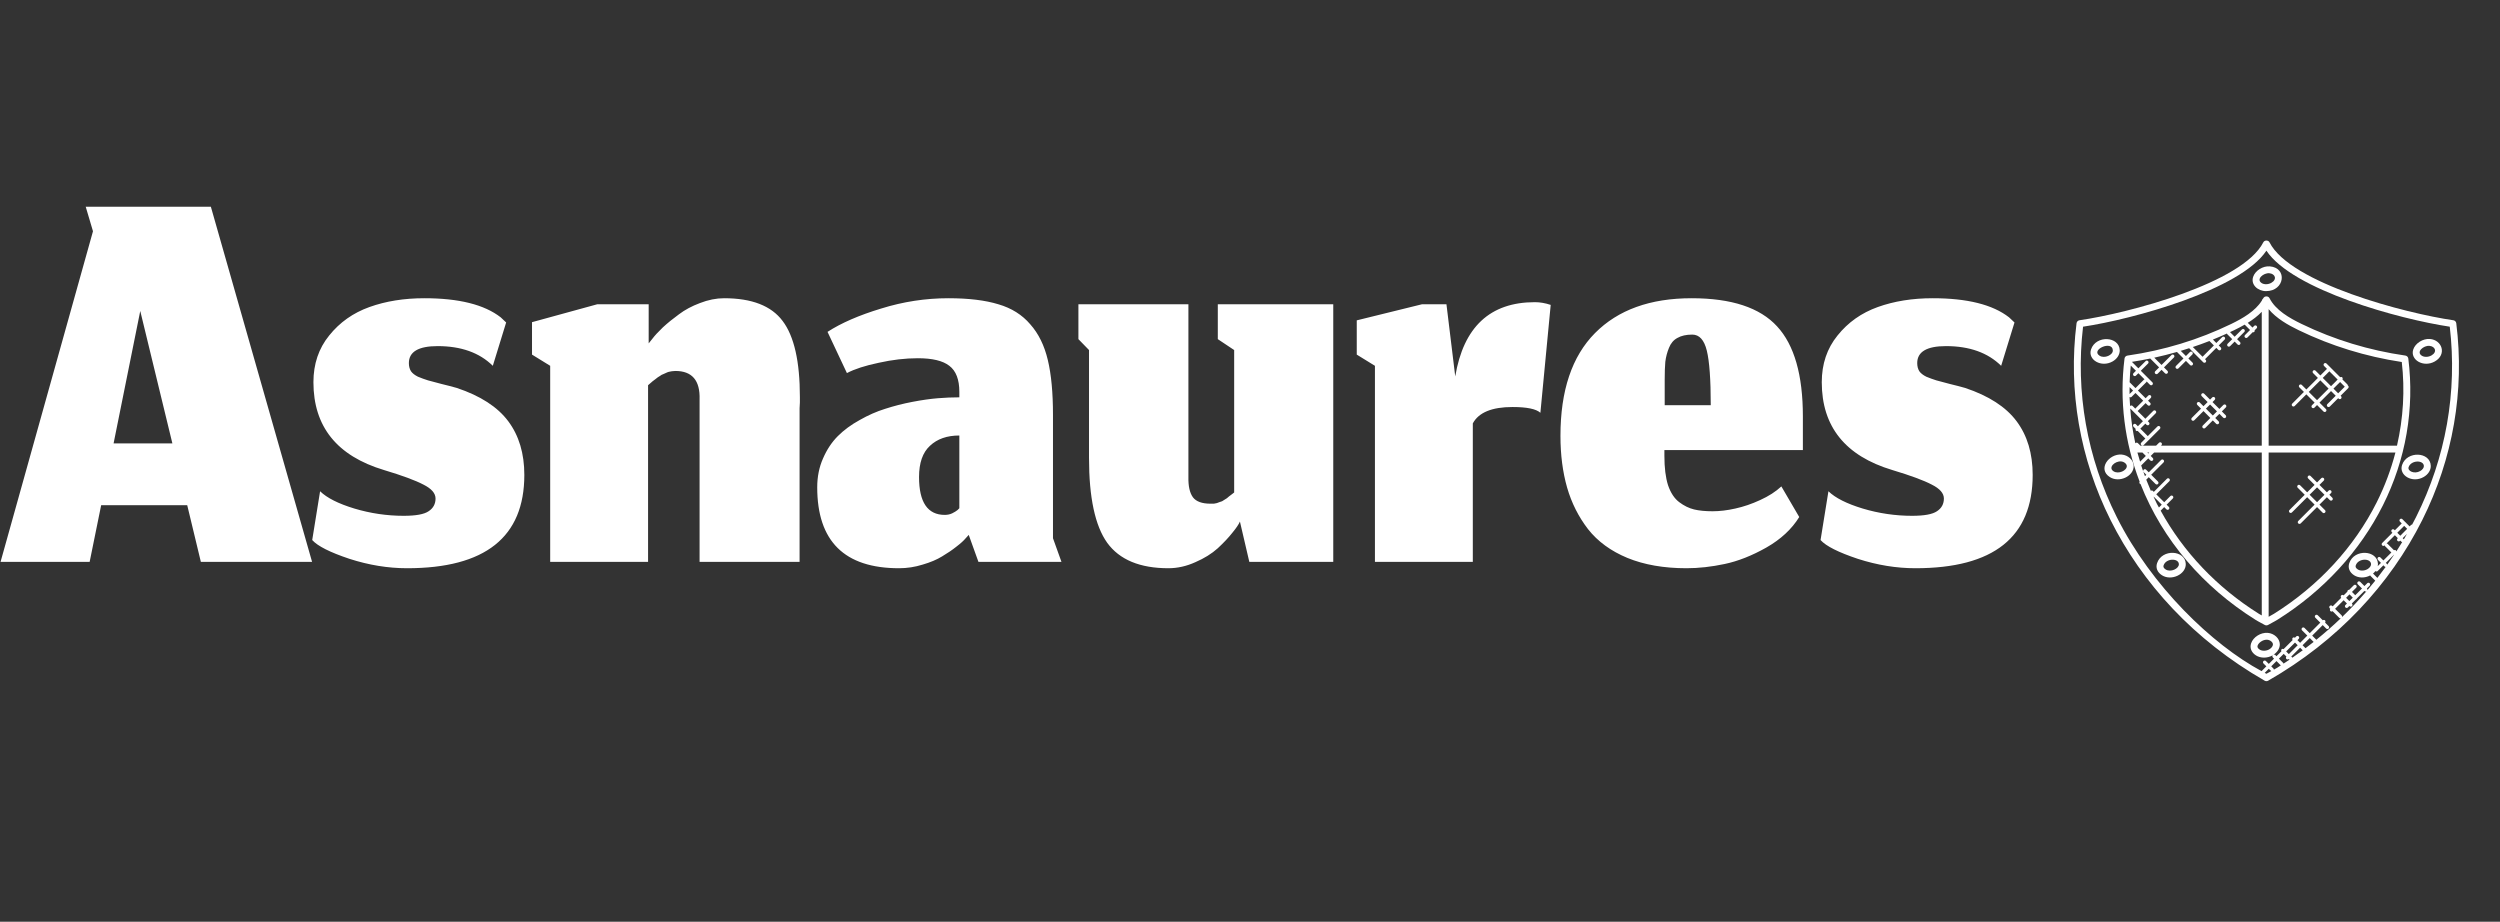<svg width="198" height="73" viewBox="0 0 198 73" fill="none" xmlns="http://www.w3.org/2000/svg">
<rect x="0" y="0" width="198" height="73" fill="#333333" stroke="none"/>
<path d="M15.908 44.5L14.828 40.012H8.012L7.1 44.5H0.044L7.364 18.316L6.788 16.372H16.7L24.716 44.5H15.908ZM11.108 24.628L8.996 35.116H13.652L11.108 24.628ZM32.239 45.004C30.735 45.004 29.215 44.756 27.679 44.26C26.143 43.748 25.159 43.252 24.727 42.772L25.351 38.908C25.895 39.436 26.799 39.892 28.063 40.276C29.343 40.66 30.647 40.852 31.975 40.852C32.935 40.852 33.591 40.732 33.943 40.492C34.311 40.252 34.495 39.916 34.495 39.484C34.495 39.068 34.175 38.7 33.535 38.38C32.895 38.044 31.855 37.66 30.415 37.228C26.687 36.108 24.823 33.788 24.823 30.268C24.823 28.828 25.239 27.596 26.071 26.572C26.903 25.532 27.967 24.78 29.263 24.316C30.559 23.852 32.007 23.62 33.607 23.62C36.343 23.62 38.359 24.124 39.655 25.132C39.943 25.404 40.087 25.54 40.087 25.54L39.031 28.972C37.975 27.932 36.519 27.412 34.663 27.412C33.143 27.412 32.383 27.86 32.383 28.756C32.383 29.012 32.439 29.228 32.551 29.404C32.663 29.564 32.847 29.708 33.103 29.836C33.375 29.948 33.639 30.044 33.895 30.124C34.151 30.188 34.511 30.284 34.975 30.412C35.439 30.524 35.839 30.628 36.175 30.724C38.047 31.348 39.407 32.228 40.255 33.364C41.103 34.5 41.527 35.916 41.527 37.612C41.527 42.54 38.431 45.004 32.239 45.004ZM51.327 44.5H43.575V28.972L42.135 28.084V25.516L47.295 24.1H51.375V27.196L51.663 26.836C51.855 26.58 52.135 26.276 52.503 25.924C52.887 25.572 53.311 25.228 53.775 24.892C54.239 24.54 54.791 24.244 55.431 24.004C56.087 23.748 56.727 23.62 57.351 23.62C59.543 23.62 61.087 24.22 61.983 25.42C62.895 26.62 63.351 28.628 63.351 31.444C63.351 31.54 63.351 31.684 63.351 31.876C63.335 32.068 63.327 32.22 63.327 32.332V44.5H55.407V31.636C55.455 30.132 54.815 29.38 53.487 29.38C53.391 29.38 53.295 29.388 53.199 29.404C53.119 29.42 53.039 29.436 52.959 29.452C52.895 29.468 52.815 29.5 52.719 29.548C52.639 29.58 52.567 29.612 52.503 29.644C52.439 29.66 52.367 29.7 52.287 29.764C52.207 29.812 52.143 29.852 52.095 29.884C52.047 29.916 51.975 29.972 51.879 30.052C51.799 30.116 51.735 30.164 51.687 30.196C51.655 30.228 51.591 30.284 51.495 30.364C51.415 30.428 51.359 30.476 51.327 30.508V44.5ZM76.724 42.364L76.484 42.628C76.324 42.82 76.076 43.044 75.74 43.3C75.42 43.556 75.044 43.812 74.612 44.068C74.196 44.324 73.684 44.54 73.076 44.716C72.468 44.908 71.844 45.004 71.204 45.004C66.884 45.004 64.724 42.868 64.724 38.596C64.724 37.764 64.876 37.004 65.18 36.316C65.484 35.612 65.876 35.02 66.356 34.54C66.836 34.06 67.412 33.636 68.084 33.268C68.756 32.884 69.428 32.588 70.1 32.38C70.788 32.156 71.508 31.972 72.26 31.828C73.012 31.684 73.684 31.588 74.276 31.54C74.868 31.492 75.436 31.468 75.98 31.468V31.036C75.98 30.06 75.716 29.372 75.188 28.972C74.676 28.572 73.844 28.372 72.692 28.372C71.7 28.372 70.668 28.492 69.596 28.732C68.524 28.956 67.684 29.228 67.076 29.548L65.54 26.284C66.628 25.58 68.044 24.964 69.788 24.436C71.532 23.892 73.308 23.62 75.116 23.62C76.716 23.62 78.036 23.78 79.076 24.1C80.116 24.404 80.956 24.932 81.596 25.684C82.252 26.42 82.716 27.364 82.988 28.516C83.26 29.652 83.396 31.1 83.396 32.86V42.628L84.068 44.5H77.492L76.724 42.364ZM74.828 40.78C75.036 40.78 75.228 40.74 75.404 40.66C75.596 40.564 75.74 40.476 75.836 40.396C75.932 40.3 75.98 40.252 75.98 40.252V34.492C75.004 34.492 74.228 34.764 73.652 35.308C73.076 35.836 72.788 36.66 72.788 37.78C72.788 39.78 73.468 40.78 74.828 40.78ZM98.202 41.308C98.106 41.532 97.906 41.828 97.602 42.196C97.314 42.564 96.93 42.972 96.45 43.42C95.97 43.852 95.378 44.22 94.674 44.524C93.97 44.844 93.258 45.004 92.538 45.004C90.282 45.004 88.666 44.332 87.69 42.988C86.73 41.644 86.25 39.404 86.25 36.268V27.724L85.41 26.86V24.1H94.122V37.78C94.106 38.5 94.226 39.036 94.482 39.388C94.738 39.724 95.202 39.892 95.874 39.892C95.97 39.892 96.058 39.892 96.138 39.892C96.218 39.876 96.298 39.86 96.378 39.844C96.458 39.812 96.522 39.788 96.57 39.772C96.634 39.756 96.706 39.732 96.786 39.7C96.866 39.652 96.93 39.612 96.978 39.58C97.026 39.548 97.09 39.508 97.17 39.46C97.25 39.396 97.306 39.348 97.338 39.316C97.386 39.284 97.45 39.236 97.53 39.172C97.626 39.092 97.698 39.036 97.746 39.004V27.724L96.45 26.86V24.1H105.594V44.5H98.946L98.202 41.308ZM116.647 44.5H108.895V28.972L107.455 28.084V25.372L112.615 24.1H114.559L115.255 29.812C115.911 25.892 118.015 23.932 121.567 23.932C121.967 23.932 122.383 24.004 122.815 24.148L121.999 32.692C121.663 32.388 120.927 32.236 119.791 32.236C118.159 32.236 117.111 32.668 116.647 33.532V44.5ZM135.492 32.092C135.492 30.06 135.388 28.62 135.18 27.772C134.972 26.924 134.588 26.5 134.028 26.5C133.548 26.5 133.156 26.588 132.852 26.764C132.548 26.924 132.324 27.188 132.18 27.556C132.036 27.908 131.94 28.276 131.892 28.66C131.86 29.028 131.844 29.5 131.844 30.076V32.092H135.492ZM133.572 45.004C131.78 45.004 130.22 44.732 128.892 44.188C127.58 43.644 126.54 42.884 125.772 41.908C125.02 40.932 124.468 39.836 124.116 38.62C123.764 37.388 123.588 36.02 123.588 34.516C123.588 30.932 124.5 28.22 126.324 26.38C128.148 24.54 130.7 23.62 133.98 23.62C137.132 23.62 139.388 24.364 140.748 25.852C142.108 27.324 142.788 29.7 142.788 32.98V35.644H131.82V36.1C131.82 37.044 131.916 37.82 132.108 38.428C132.316 39.036 132.612 39.484 132.996 39.772C133.38 40.06 133.772 40.252 134.172 40.348C134.572 40.444 135.06 40.492 135.636 40.492C136.196 40.492 136.796 40.42 137.436 40.276C138.092 40.132 138.748 39.908 139.404 39.604C140.076 39.3 140.636 38.94 141.084 38.524L142.5 40.948C141.908 41.908 141.036 42.716 139.884 43.372C138.748 44.012 137.652 44.444 136.596 44.668C135.54 44.892 134.532 45.004 133.572 45.004ZM151.7 45.004C150.196 45.004 148.676 44.756 147.14 44.26C145.604 43.748 144.62 43.252 144.188 42.772L144.812 38.908C145.356 39.436 146.26 39.892 147.524 40.276C148.804 40.66 150.108 40.852 151.436 40.852C152.396 40.852 153.052 40.732 153.404 40.492C153.772 40.252 153.956 39.916 153.956 39.484C153.956 39.068 153.636 38.7 152.996 38.38C152.356 38.044 151.316 37.66 149.876 37.228C146.148 36.108 144.284 33.788 144.284 30.268C144.284 28.828 144.7 27.596 145.532 26.572C146.364 25.532 147.428 24.78 148.724 24.316C150.02 23.852 151.468 23.62 153.068 23.62C155.804 23.62 157.82 24.124 159.116 25.132C159.404 25.404 159.548 25.54 159.548 25.54L158.492 28.972C157.436 27.932 155.98 27.412 154.124 27.412C152.604 27.412 151.844 27.86 151.844 28.756C151.844 29.012 151.9 29.228 152.012 29.404C152.124 29.564 152.308 29.708 152.564 29.836C152.836 29.948 153.1 30.044 153.356 30.124C153.612 30.188 153.972 30.284 154.436 30.412C154.9 30.524 155.3 30.628 155.636 30.724C157.508 31.348 158.868 32.228 159.716 33.364C160.564 34.5 160.988 35.916 160.988 37.612C160.988 42.54 157.892 45.004 151.7 45.004Z" fill="white"/>
<path d="M179.364 53.913C179.448 53.96 179.551 53.961 179.635 53.913C185.164 50.747 189.289 46.282 191.842 41.191C194.277 36.33 195.209 30.939 194.537 25.6C194.522 25.479 194.427 25.382 194.305 25.364C190.557 24.826 181.398 22.446 179.743 19.189C179.649 19.006 179.349 19.006 179.256 19.189C177.609 22.43 168.525 24.815 164.694 25.364C164.572 25.382 164.478 25.479 164.462 25.601C163.79 30.94 164.723 36.33 167.157 41.191C169.658 46.188 173.717 50.667 179.364 53.913ZM179.499 53.363C179.455 53.339 179.409 53.315 179.365 53.291L179.689 52.966C179.742 53.019 179.825 53.11 179.889 53.149C179.888 53.149 179.5 53.363 179.499 53.363ZM180.091 53.035C180.089 53.002 180.078 52.97 180.054 52.945L179.882 52.773L180.297 52.357L180.638 52.698C180.639 52.699 180.64 52.698 180.641 52.699C180.236 52.96 180.488 52.811 180.091 53.035ZM180.87 51.785L181.083 51.998C181.031 52.052 181.031 52.137 181.083 52.19C181.135 52.241 181.219 52.245 181.275 52.191L181.331 52.246C181.173 52.353 181.013 52.457 180.853 52.561C180.847 52.542 180.846 52.52 180.83 52.505L180.49 52.165L180.87 51.785ZM181.764 50.891L181.977 51.103L181.275 51.805L181.063 51.592L181.764 50.891ZM182.597 51.337L182.363 51.103L182.933 50.533L183.24 50.84C183.028 51.008 182.813 51.174 182.597 51.337ZM182.376 51.503C182.107 51.702 181.834 51.897 181.557 52.088L181.468 51.998L182.169 51.297L182.376 51.503ZM185.49 48.871C185.502 48.826 185.499 48.778 185.463 48.742L184.939 48.217L185.617 47.539L185.877 47.799L185.759 47.917C185.705 47.971 185.705 48.057 185.759 48.111C185.812 48.164 185.898 48.164 185.952 48.111L186.07 47.992L186.084 48.006C186.137 48.059 186.223 48.059 186.277 48.006C186.33 47.952 186.33 47.866 186.277 47.813L186.263 47.799L186.601 47.461C186.615 47.454 186.632 47.455 186.644 47.443C186.656 47.431 186.655 47.414 186.661 47.4L187.262 46.799L187.275 46.812C187.334 46.871 187.373 46.852 187.422 46.831C186.813 47.538 186.167 48.218 185.49 48.871ZM186.081 47.074L186.342 47.334L186.069 47.606L185.809 47.346L186.081 47.074ZM187.5 45.079C187.258 45.218 186.938 45.227 186.739 45.101C186.542 44.975 186.549 44.861 186.578 44.775C186.771 44.198 187.773 44.191 187.788 44.683C187.792 44.819 187.676 44.978 187.5 45.079ZM188.132 45.229C188.198 45.282 188.267 45.27 188.313 45.224L188.765 44.772L188.86 44.867C188.883 44.89 188.913 44.898 188.943 44.902C188.73 45.195 188.513 45.485 188.288 45.77L187.944 45.425C188.016 45.366 188.079 45.3 188.132 45.229ZM190.647 41.884L190.101 42.431L189.864 42.194L190.411 41.648L190.647 41.884ZM190.383 42.713L190.293 42.623L190.632 42.285C190.549 42.429 190.47 42.575 190.385 42.717C190.384 42.717 190.385 42.714 190.383 42.713ZM189.908 42.624L189.885 42.647C189.832 42.7 189.832 42.786 189.885 42.84C189.939 42.893 190.025 42.893 190.079 42.84L190.101 42.817L190.191 42.906C190.208 42.924 190.231 42.926 190.254 42.932C190.103 43.182 189.948 43.43 189.789 43.675C189.786 43.645 189.778 43.614 189.755 43.591C189.713 43.549 189.651 43.55 189.6 43.576L189.101 43.077C189.078 43.054 189.048 43.045 189.018 43.042L189.673 42.388L189.908 42.624ZM189.603 43.934C189.606 43.936 189.609 43.937 189.612 43.938C189.436 44.202 189.257 44.464 189.072 44.722C189.066 44.706 189.066 44.688 189.053 44.675L188.958 44.58L189.603 43.934ZM164.978 25.874C168.903 25.289 177.435 22.963 179.499 19.852C181.57 22.973 190.081 25.287 194.021 25.874C194.63 31.038 193.71 36.245 191.354 40.947C191.253 41.148 191.147 41.346 191.041 41.545C191.007 41.546 190.974 41.557 190.949 41.583L190.841 41.691L190.269 41.119C190.216 41.066 190.13 41.066 190.076 41.119C190.023 41.173 190.023 41.259 190.076 41.312L190.218 41.455L189.672 42.001L189.625 41.955C189.571 41.901 189.485 41.901 189.432 41.955C189.378 42.008 189.378 42.094 189.432 42.148L189.479 42.194L188.669 43.005C188.615 43.058 188.615 43.144 188.669 43.198C188.722 43.251 188.808 43.251 188.862 43.198L188.873 43.186C188.876 43.216 188.885 43.246 188.907 43.269L189.396 43.757L188.766 44.387L188.528 44.15C188.475 44.096 188.389 44.096 188.335 44.15C188.282 44.203 188.282 44.29 188.335 44.343L188.573 44.58L188.311 44.842C188.322 44.784 188.335 44.726 188.334 44.668C188.301 43.558 186.448 43.448 186.061 44.602C185.937 44.971 186.081 45.329 186.446 45.562C186.783 45.775 187.271 45.81 187.724 45.572C187.73 45.583 187.729 45.597 187.739 45.607L188.12 45.989C187.917 46.243 187.71 46.494 187.497 46.742C187.506 46.699 187.502 46.654 187.468 46.62L187.455 46.608L187.677 46.386C187.731 46.332 187.731 46.246 187.677 46.193C187.624 46.139 187.538 46.139 187.485 46.193L187.263 46.415L186.93 46.082C186.877 46.029 186.791 46.029 186.737 46.082C186.684 46.135 186.684 46.222 186.737 46.275L187.07 46.608L186.535 47.142L186.275 46.882L186.611 46.546C186.665 46.492 186.665 46.406 186.611 46.352C186.558 46.299 186.471 46.299 186.418 46.352L186.056 46.714C186.018 46.711 185.979 46.72 185.949 46.75C185.92 46.779 185.911 46.818 185.914 46.856L185.616 47.154C185.563 47.102 185.478 47.102 185.425 47.155C185.372 47.208 185.372 47.293 185.424 47.346L184.746 48.024L184.711 47.989C184.658 47.936 184.572 47.936 184.518 47.989C184.465 48.043 184.465 48.129 184.518 48.182L184.558 48.223C184.519 48.276 184.517 48.349 184.566 48.397C184.611 48.443 184.674 48.454 184.74 48.405L185.27 48.935C185.297 48.962 185.332 48.975 185.367 48.975C185.378 48.975 185.387 48.965 185.397 48.962C184.777 49.555 184.128 50.124 183.455 50.669L183.126 50.34L183.959 49.507L184.232 49.781C184.286 49.834 184.372 49.834 184.425 49.781C184.479 49.727 184.479 49.641 184.425 49.588L184.147 49.309C184.188 49.256 184.189 49.182 184.14 49.133C184.092 49.085 184.017 49.086 183.964 49.126L183.566 48.728C183.513 48.675 183.427 48.675 183.373 48.728C183.32 48.782 183.32 48.868 183.373 48.922L183.766 49.314L182.933 50.147L182.516 49.731C182.463 49.678 182.377 49.678 182.323 49.731C182.27 49.785 182.27 49.871 182.323 49.924L182.74 50.34L182.169 50.911L181.957 50.698L182.057 50.598C182.11 50.545 182.11 50.459 182.057 50.405C182.003 50.352 181.917 50.352 181.863 50.405L181.758 50.511C181.705 50.471 181.632 50.47 181.584 50.518C181.536 50.566 181.537 50.639 181.576 50.693L180.859 51.41C180.807 51.382 180.745 51.381 180.701 51.425C180.657 51.468 180.659 51.531 180.686 51.582L180.296 51.972L180.202 51.878C180.162 51.838 180.106 51.838 180.056 51.858C180.375 51.651 180.57 51.337 180.561 51.016C180.548 50.565 180.12 50.165 179.608 50.123C179.054 50.075 178.453 50.457 178.288 50.95C178.164 51.318 178.309 51.677 178.674 51.909C179.039 52.141 179.57 52.145 179.998 51.901C179.999 51.9 180 51.9 180 51.899C179.964 51.952 179.962 52.023 180.009 52.07L180.104 52.164L179.688 52.58L179.462 52.355C179.409 52.301 179.323 52.301 179.269 52.355C179.216 52.408 179.216 52.494 179.269 52.548L179.495 52.773L179.115 53.153C175.219 51.058 170.394 46.441 167.645 40.947C165.29 36.246 164.369 31.038 164.978 25.874ZM179.728 51.427C179.486 51.566 179.166 51.576 178.968 51.449C178.77 51.324 178.777 51.209 178.806 51.124C178.879 50.906 179.205 50.665 179.517 50.665C179.533 50.665 179.549 50.665 179.565 50.666C179.796 50.686 180.012 50.859 180.017 51.031C180.02 51.167 179.904 51.327 179.728 51.427Z" fill="white"/>
<path d="M192.841 28.625C193.807 28.072 193.417 26.926 192.451 26.847C191.9 26.802 191.296 27.181 191.131 27.674C190.857 28.491 191.937 29.141 192.841 28.625ZM192.406 27.391C192.872 27.429 193.055 27.874 192.57 28.152C192.327 28.29 192.007 28.3 191.809 28.174C191.329 27.869 191.954 27.353 192.406 27.391Z" fill="white"/>
<path d="M179.47 23.057C180.958 23.057 181.183 21.211 179.77 21.096C179.221 21.049 178.615 21.43 178.45 21.923C178.241 22.543 178.816 23.057 179.47 23.057ZM179.725 21.64C180.196 21.677 180.371 22.125 179.889 22.4C179.646 22.538 179.326 22.548 179.128 22.422C178.649 22.117 179.274 21.601 179.725 21.64Z" fill="white"/>
<path d="M190.244 36.828C189.97 37.646 191.054 38.294 191.954 37.779C192.311 37.575 192.527 37.236 192.517 36.893C192.484 35.777 190.629 35.68 190.244 36.828ZM191.683 37.306C191.212 37.576 190.661 37.302 190.761 37.002C190.955 36.424 191.957 36.419 191.971 36.91C191.976 37.045 191.86 37.204 191.683 37.306Z" fill="white"/>
<path d="M168.989 36.893C168.976 36.443 168.548 36.042 168.036 36.001C167.02 35.92 166.105 37.153 167.102 37.787C167.856 38.266 169.013 37.703 168.989 36.893ZM167.992 36.545C168.223 36.563 168.438 36.737 168.443 36.909C168.454 37.264 167.791 37.58 167.394 37.327C166.93 37.031 167.505 36.503 167.992 36.545Z" fill="white"/>
<path d="M170.84 44.601C170.717 44.97 170.861 45.328 171.226 45.56C171.978 46.039 173.137 45.479 173.113 44.666C173.081 43.561 171.228 43.444 170.84 44.601ZM171.519 45.101C171.321 44.975 171.329 44.861 171.357 44.775C171.551 44.199 172.553 44.191 172.567 44.683C172.579 45.036 171.918 45.354 171.519 45.101Z" fill="white"/>
<path d="M167.883 27.74C167.85 26.631 165.998 26.52 165.61 27.674C165.335 28.492 166.419 29.139 167.32 28.625C167.677 28.421 167.893 28.081 167.883 27.74ZM166.288 28.174C165.542 27.699 167.313 26.919 167.337 27.756C167.349 28.11 166.684 28.426 166.288 28.174Z" fill="white"/>
<path d="M169.473 38.309C169.489 38.324 169.509 38.325 169.528 38.332C171.292 42.806 174.514 46.5 178.61 49.072C178.761 49.168 178.922 49.254 179.084 49.341C179.179 49.391 179.273 49.441 179.365 49.494C179.407 49.518 179.453 49.53 179.5 49.53C179.547 49.53 179.594 49.518 179.636 49.494C179.729 49.441 179.825 49.39 179.92 49.338C180.079 49.253 180.238 49.168 180.389 49.073C184.017 46.795 186.901 43.663 188.729 40.017C190.544 36.394 191.239 32.376 190.738 28.397C190.723 28.276 190.628 28.179 190.506 28.161C187.633 27.749 184.869 26.907 182.293 25.66C181.303 25.18 180.225 24.561 179.743 23.613C179.65 23.429 179.35 23.43 179.257 23.613C179.251 23.623 179.243 23.633 179.237 23.644C179.188 23.683 179.156 23.737 179.143 23.8C178.621 24.641 177.629 25.213 176.708 25.66C174.13 26.908 171.367 27.749 168.494 28.162C168.372 28.179 168.277 28.276 168.262 28.398C167.845 31.705 168.267 35.036 169.46 38.148C169.431 38.2 169.429 38.264 169.473 38.309ZM169.283 35.841H169.681L169.95 36.11L169.496 36.564C169.423 36.324 169.347 36.084 169.283 35.841ZM170.067 35.841H170.219L170.143 35.917L170.067 35.841ZM170.568 39.355L170.582 39.341L171.211 39.97L170.988 40.193C170.693 39.635 171.012 40.295 170.568 39.355ZM178.901 48.611C175.58 46.525 172.912 43.708 171.124 40.443L171.404 40.163L171.58 40.339C171.633 40.393 171.719 40.393 171.772 40.339C171.826 40.286 171.826 40.2 171.772 40.146L171.596 39.97L172.087 39.479C172.141 39.426 172.141 39.34 172.087 39.287C172.034 39.233 171.947 39.233 171.895 39.287L171.404 39.778L170.775 39.149L171.813 38.111C171.866 38.057 171.866 37.971 171.813 37.918C171.759 37.864 171.673 37.864 171.62 37.918L170.582 38.956L170.506 38.88C170.462 38.836 170.397 38.837 170.344 38.868C170.217 38.578 170.097 38.286 169.983 37.992L170.181 37.794L170.72 38.333C170.773 38.387 170.859 38.387 170.913 38.333C170.966 38.28 170.966 38.194 170.913 38.14L170.374 37.601L171.353 36.622C171.406 36.569 171.406 36.483 171.353 36.429C171.299 36.376 171.213 36.376 171.16 36.429L170.181 37.408L169.972 37.199C169.918 37.145 169.832 37.145 169.779 37.199C169.725 37.252 169.725 37.338 169.779 37.392L169.988 37.601L169.879 37.711C169.775 37.429 169.673 37.148 169.582 36.864L170.143 36.304L170.307 36.468C170.361 36.522 170.447 36.522 170.5 36.468C170.554 36.415 170.554 36.329 170.5 36.276L170.336 36.111L170.605 35.842H179.132V48.742C179.055 48.699 178.976 48.658 178.901 48.611ZM188.241 39.773C186.458 43.33 183.642 46.386 180.098 48.611C179.962 48.696 179.819 48.772 179.677 48.849V35.841H189.717C189.367 37.188 188.876 38.506 188.241 39.773ZM182.055 26.151C184.621 27.392 187.367 28.24 190.221 28.671C190.478 30.896 190.339 33.13 189.842 35.296H179.677V24.484C180.295 25.223 181.204 25.738 182.055 26.151ZM176.945 26.151C177.221 26.016 177.503 25.87 177.78 25.711L178.204 26.136L177.804 26.536C177.751 26.59 177.751 26.676 177.804 26.729C177.857 26.783 177.944 26.783 177.997 26.729L178.418 26.309C178.463 26.318 178.492 26.328 178.54 26.28C178.574 26.246 178.579 26.201 178.569 26.157L178.723 26.004C178.777 25.95 178.777 25.864 178.723 25.811C178.67 25.757 178.583 25.757 178.53 25.811L178.397 25.944L178.022 25.569C178.426 25.319 178.807 25.031 179.131 24.696V35.297H171.15L171.185 35.261C171.238 35.208 171.238 35.122 171.185 35.068C171.131 35.015 171.045 35.015 170.992 35.068L170.764 35.296H169.521L169.322 35.097C169.268 35.044 169.182 35.044 169.129 35.097C169.123 35.103 169.124 35.113 169.119 35.119C168.919 34.207 168.783 33.283 168.715 32.353L169.72 33.359L169.321 33.758L169.168 33.606C169.115 33.553 169.029 33.553 168.975 33.606C168.922 33.66 168.922 33.746 168.975 33.799L169.144 33.967C169.127 34.015 169.129 34.067 169.167 34.105C169.223 34.161 169.257 34.144 169.304 34.128L169.911 34.734L169.587 35.058C169.534 35.112 169.534 35.198 169.587 35.251C169.641 35.305 169.727 35.305 169.78 35.251L170.182 34.849C170.191 34.844 170.201 34.846 170.209 34.839C170.216 34.831 170.214 34.821 170.219 34.812L171.062 33.97C171.115 33.917 171.115 33.831 171.062 33.777C171.008 33.724 170.922 33.724 170.869 33.777L170.104 34.541L169.514 33.95L169.913 33.551L170.006 33.644C170.059 33.697 170.145 33.697 170.198 33.644C170.252 33.59 170.252 33.504 170.198 33.451L170.105 33.358L170.732 32.731C170.786 32.678 170.786 32.592 170.732 32.538C170.679 32.485 170.593 32.485 170.539 32.538L169.912 33.165L169.295 32.548C169.304 32.542 169.314 32.544 169.321 32.537L169.932 31.927L170.097 32.092C170.151 32.145 170.237 32.145 170.29 32.092C170.344 32.038 170.344 31.952 170.29 31.898L170.126 31.734L170.339 31.52C170.393 31.466 170.393 31.38 170.339 31.327C170.286 31.273 170.2 31.273 170.147 31.327L169.933 31.542L169.323 30.932L169.995 30.261C170.008 30.247 170.008 30.229 170.014 30.212L170.276 30.474C170.33 30.528 170.416 30.528 170.469 30.474C170.523 30.421 170.523 30.335 170.469 30.282L169.552 29.365L170.125 28.792C170.179 28.738 170.179 28.652 170.125 28.599C170.072 28.545 169.985 28.545 169.933 28.599L169.359 29.172L168.847 28.659C169.334 28.584 169.817 28.494 170.299 28.395L171.001 29.097L170.696 29.402C170.643 29.455 170.643 29.542 170.696 29.595C170.75 29.648 170.836 29.648 170.889 29.595L171.194 29.29L171.47 29.566C171.523 29.619 171.609 29.619 171.663 29.566C171.716 29.512 171.716 29.426 171.663 29.373L171.387 29.098L172.173 28.312C172.227 28.258 172.227 28.172 172.173 28.119C172.12 28.065 172.034 28.065 171.98 28.119L171.194 28.904L170.618 28.328C171.223 28.196 171.822 28.044 172.415 27.874L172.931 28.39L172.34 28.981C172.286 29.035 172.286 29.121 172.34 29.174C172.393 29.228 172.479 29.228 172.533 29.174L173.125 28.583L173.454 28.913C173.507 28.966 173.594 28.966 173.647 28.913C173.701 28.859 173.701 28.773 173.647 28.72L173.318 28.39L173.631 28.077C173.684 28.024 173.684 27.937 173.631 27.884C173.577 27.831 173.491 27.831 173.438 27.884L173.125 28.197L172.715 27.788C172.939 27.721 173.161 27.651 173.382 27.579L174.495 28.692C174.548 28.745 174.634 28.745 174.688 28.692C174.741 28.638 174.741 28.552 174.688 28.499L174.637 28.447L175.533 27.551L175.69 27.709C175.744 27.762 175.83 27.762 175.883 27.709C175.937 27.655 175.937 27.569 175.883 27.516L175.726 27.358L176.189 26.895C176.243 26.841 176.243 26.755 176.189 26.701C176.136 26.648 176.05 26.648 175.996 26.701L175.533 27.165L175.262 26.894C175.636 26.742 176.006 26.582 176.373 26.415C176.379 26.43 176.379 26.448 176.392 26.461L176.792 26.861L176.43 27.223C176.377 27.277 176.377 27.363 176.43 27.416C176.483 27.469 176.57 27.469 176.623 27.416L176.985 27.054L177.213 27.282C177.267 27.336 177.353 27.336 177.406 27.282C177.46 27.229 177.46 27.143 177.406 27.089L177.177 26.862L177.749 26.29C177.803 26.236 177.803 26.15 177.749 26.096C177.696 26.043 177.61 26.043 177.556 26.096L176.984 26.669L176.617 26.302C176.726 26.251 176.837 26.203 176.945 26.151ZM168.664 30.659L168.938 30.932L168.661 31.209C168.658 31.025 168.662 30.842 168.664 30.659ZM168.666 30.275C168.68 29.834 168.712 29.395 168.757 28.955L169.167 29.365L168.976 29.555C168.923 29.609 168.923 29.695 168.976 29.748C169.03 29.802 169.116 29.802 169.169 29.748L169.36 29.558L169.85 30.048C169.834 30.054 169.816 30.054 169.802 30.067L169.131 30.739L168.666 30.275ZM174.988 27.008L175.339 27.359L174.442 28.255L173.671 27.484C174.114 27.335 174.554 27.179 174.988 27.008ZM168.659 31.441C168.715 31.476 168.77 31.485 168.825 31.429L169.13 31.125L169.74 31.734L169.129 32.345C169.122 32.352 169.124 32.362 169.119 32.37L168.902 32.153C168.848 32.1 168.762 32.1 168.709 32.153C168.705 32.158 168.706 32.164 168.703 32.168C168.687 31.926 168.666 31.684 168.659 31.441Z" fill="white"/>
<path d="M184.484 39.185L184.619 39.05C184.672 38.996 184.672 38.91 184.619 38.857C184.566 38.803 184.479 38.803 184.426 38.857L184.291 38.992L183.702 38.403L184.04 38.064C184.094 38.011 184.094 37.925 184.04 37.871C183.987 37.818 183.901 37.818 183.847 37.871L183.509 38.209L182.997 37.698C182.944 37.644 182.858 37.644 182.804 37.698C182.751 37.751 182.751 37.837 182.804 37.891L183.316 38.403L182.727 38.992L182.172 38.437C182.119 38.383 182.032 38.383 181.979 38.437C181.926 38.49 181.926 38.577 181.979 38.63L182.534 39.185L181.327 40.392C181.274 40.446 181.274 40.532 181.327 40.585C181.381 40.639 181.467 40.639 181.52 40.585L182.727 39.378L183.316 39.967L182.023 41.261C181.969 41.315 181.969 41.401 182.023 41.454C182.076 41.508 182.162 41.508 182.216 41.454L183.51 40.16L183.948 40.599C184.075 40.726 184.269 40.534 184.141 40.405L183.702 39.967L184.291 39.378L184.524 39.611C184.578 39.665 184.664 39.665 184.717 39.611C184.771 39.558 184.771 39.472 184.717 39.418L184.484 39.185ZM183.51 39.774L182.92 39.185L183.51 38.596L184.099 39.185L183.51 39.774Z" fill="white"/>
<path d="M181.737 32.157L182.662 31.232L183.316 31.887L183.109 32.094C183.055 32.148 183.055 32.234 183.109 32.287C183.162 32.341 183.248 32.341 183.302 32.287L183.51 32.08L184.021 32.591C184.075 32.645 184.161 32.645 184.214 32.591C184.268 32.538 184.268 32.452 184.214 32.398L183.703 31.887L184.618 30.971L184.99 31.343L184.326 32.007C184.273 32.06 184.273 32.147 184.326 32.2C184.38 32.254 184.466 32.254 184.519 32.2L185.183 31.536L185.218 31.571C185.271 31.625 185.358 31.625 185.411 31.571C185.464 31.518 185.464 31.432 185.411 31.378L185.376 31.343L185.975 30.744C186.028 30.691 186.028 30.605 185.975 30.551C185.968 30.545 185.959 30.546 185.952 30.542C185.952 30.507 185.939 30.472 185.912 30.445L185.519 30.052C185.549 30 185.55 29.936 185.506 29.891C185.462 29.846 185.397 29.848 185.345 29.878L184.259 28.792C184.206 28.739 184.119 28.739 184.066 28.792C184.012 28.846 184.012 28.932 184.066 28.985L184.295 29.214L183.771 29.738L183.39 29.357C183.337 29.304 183.25 29.304 183.197 29.357C183.144 29.411 183.144 29.497 183.197 29.55L183.578 29.932L182.664 30.847L182.304 30.487C182.25 30.433 182.164 30.433 182.11 30.487C182.057 30.54 182.057 30.627 182.11 30.68L182.47 31.04L181.546 31.965C181.492 32.018 181.492 32.104 181.546 32.158C181.598 32.209 181.684 32.209 181.737 32.157ZM184.81 30.778L185.334 30.254L185.706 30.626L185.182 31.15L184.81 30.778ZM184.486 29.407L185.141 30.061L184.617 30.586L183.962 29.931L184.486 29.407ZM183.77 30.124L184.424 30.778L183.509 31.693L182.854 31.039L183.77 30.124Z" fill="white"/>
<path d="M176.286 32.07C176.233 32.017 176.147 32.017 176.093 32.07L175.775 32.388L175.23 31.843L175.403 31.669C175.457 31.616 175.457 31.53 175.403 31.476C175.35 31.423 175.264 31.423 175.21 31.476L175.037 31.65L174.568 31.181C174.515 31.128 174.428 31.128 174.375 31.181C174.322 31.235 174.322 31.321 174.375 31.374L174.844 31.843L174.515 32.171L174.221 31.877C174.167 31.823 174.081 31.823 174.028 31.877C173.974 31.93 173.974 32.016 174.028 32.07L174.322 32.364L173.593 33.094C173.539 33.147 173.539 33.233 173.593 33.287C173.646 33.34 173.732 33.34 173.786 33.287L174.515 32.557L175.061 33.103L174.463 33.702C174.409 33.755 174.409 33.841 174.463 33.895C174.516 33.948 174.602 33.948 174.656 33.895L175.254 33.297L175.522 33.564C175.575 33.617 175.661 33.617 175.714 33.564C175.768 33.51 175.768 33.424 175.714 33.371L175.447 33.104L175.776 32.776L176.079 33.079C176.132 33.132 176.219 33.132 176.272 33.079C176.326 33.025 176.326 32.939 176.272 32.886L175.969 32.583L176.287 32.264C176.34 32.21 176.34 32.124 176.286 32.07ZM175.255 32.91L174.709 32.364L175.038 32.036L175.583 32.581L175.255 32.91Z" fill="white"/>
</svg>
